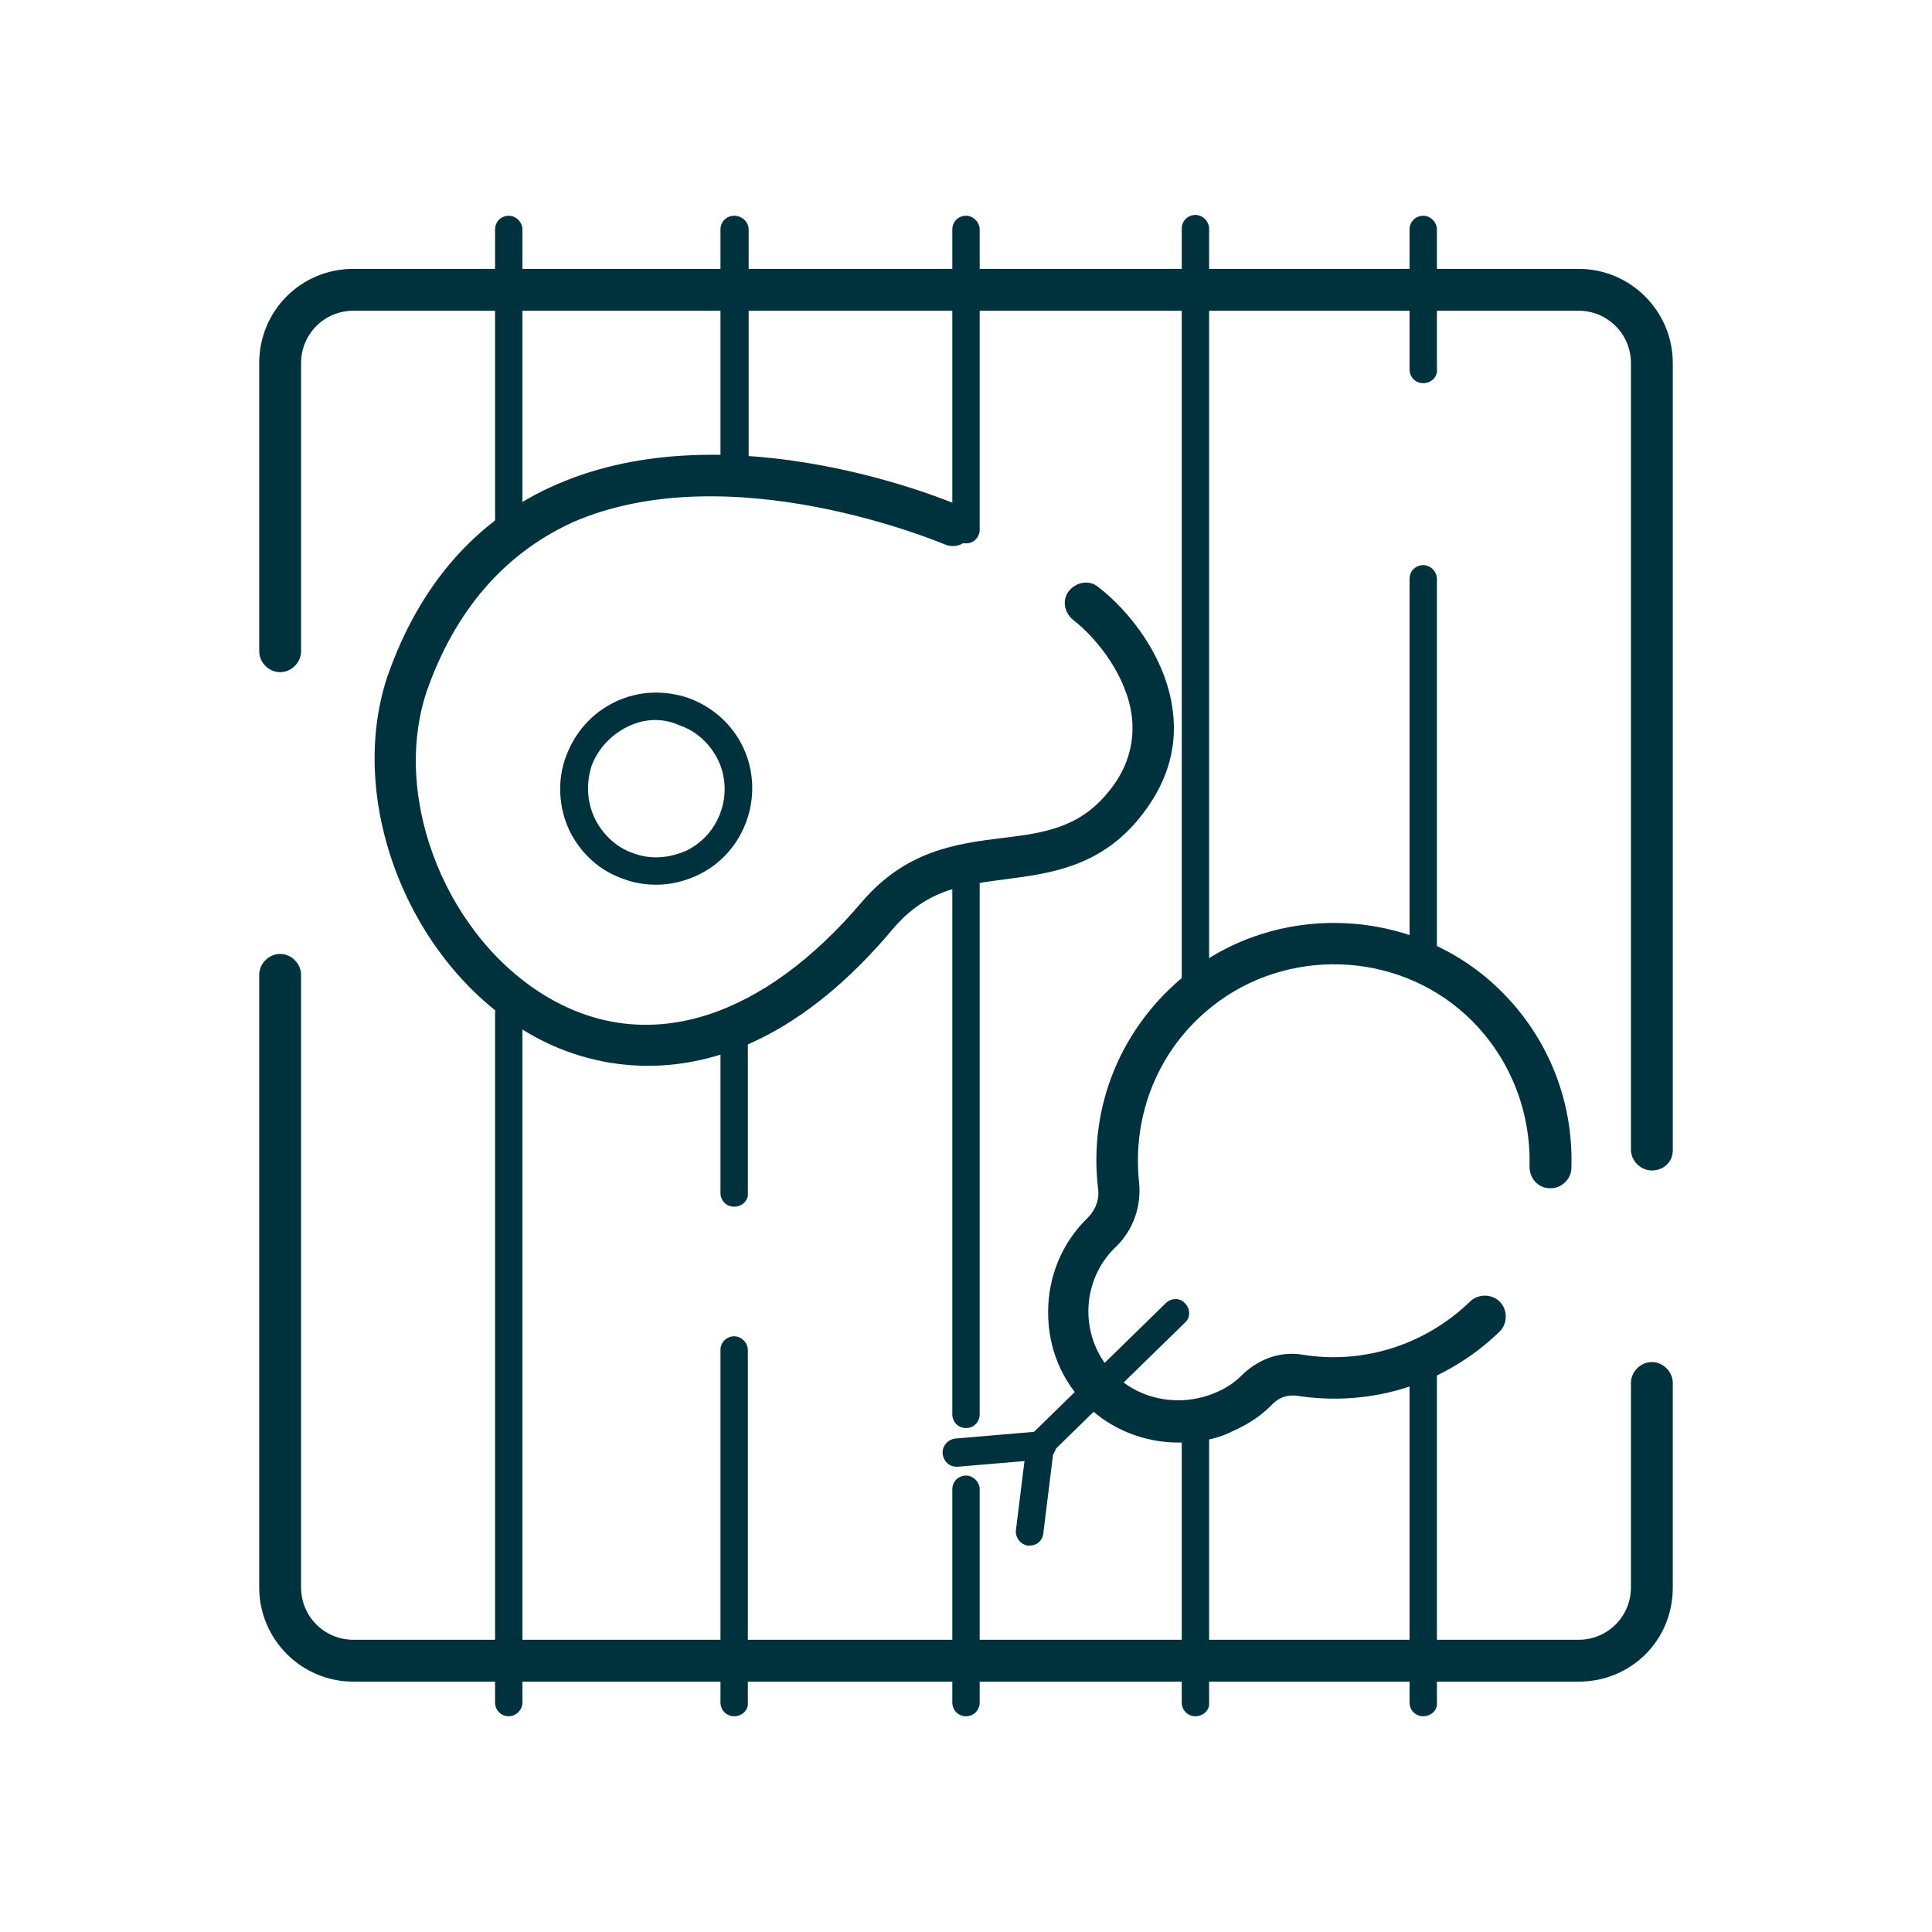 <?xml version="1.0" encoding="UTF-8"?> <svg xmlns="http://www.w3.org/2000/svg" xmlns:xlink="http://www.w3.org/1999/xlink" version="1.1" id="Слой_1" x="0px" y="0px" viewBox="0 0 24 24" style="enable-background:new 0 0 24 24;" xml:space="preserve"> <style type="text/css"> .st0{fill:#00323D;} </style> <g> <g> <path class="st0" d="M19.61,20.89H4.39c-0.65,0-1.17-0.53-1.17-1.17v-7.61c0-0.14,0.12-0.26,0.26-0.26s0.26,0.12,0.26,0.26v7.61 c0,0.36,0.29,0.65,0.65,0.65h15.22c0.36,0,0.65-0.29,0.65-0.65v-2.54c0-0.14,0.12-0.26,0.26-0.26s0.26,0.12,0.26,0.26v2.54 C20.78,20.38,20.26,20.89,19.61,20.89z"></path> </g> <g> <path class="st0" d="M20.52,14.54c-0.14,0-0.26-0.12-0.26-0.26V4.51c0-0.36-0.29-0.65-0.65-0.65H4.39c-0.36,0-0.65,0.29-0.65,0.65 v3.58c0,0.14-0.12,0.26-0.26,0.26S3.22,8.23,3.22,8.09V4.51c0-0.65,0.52-1.17,1.17-1.17h15.22c0.65,0,1.17,0.53,1.17,1.17v9.78 C20.78,14.43,20.67,14.54,20.52,14.54z"></path> </g> <g> <path class="st0" d="M6.32,21.32c-0.1,0-0.17-0.08-0.17-0.17v-8.57c0-0.1,0.08-0.17,0.17-0.17s0.17,0.08,0.17,0.17v8.57 C6.49,21.24,6.41,21.32,6.32,21.32z"></path> </g> <g> <path class="st0" d="M6.32,6.68c-0.1,0-0.17-0.08-0.17-0.17V2.85c0-0.1,0.08-0.17,0.17-0.17s0.17,0.08,0.17,0.17v3.66 C6.49,6.61,6.41,6.68,6.32,6.68z"></path> </g> <g> <path class="st0" d="M9.12,21.32c-0.1,0-0.17-0.08-0.17-0.17v-4.38c0-0.1,0.08-0.17,0.17-0.17s0.17,0.08,0.17,0.17v4.38 C9.3,21.24,9.22,21.32,9.12,21.32z"></path> </g> <g> <path class="st0" d="M9.12,14.99c-0.1,0-0.17-0.08-0.17-0.17v-1.89c0-0.1,0.08-0.17,0.17-0.17s0.17,0.08,0.17,0.17v1.89 C9.3,14.91,9.22,14.99,9.12,14.99z"></path> </g> <g> <path class="st0" d="M9.12,5.92c-0.1,0-0.17-0.08-0.17-0.17v-2.9c0-0.1,0.08-0.17,0.17-0.17S9.3,2.75,9.3,2.85v2.9 C9.3,5.84,9.22,5.92,9.12,5.92z"></path> </g> <g> <path class="st0" d="M12,21.32c-0.1,0-0.17-0.08-0.17-0.17V18.5c0-0.1,0.08-0.17,0.17-0.17s0.17,0.08,0.17,0.17v2.65 C12.17,21.24,12.1,21.32,12,21.32z"></path> </g> <g> <path class="st0" d="M12,17.74c-0.1,0-0.17-0.08-0.17-0.17v-6.76c0-0.1,0.08-0.17,0.17-0.17s0.17,0.08,0.17,0.17v6.76 C12.17,17.66,12.1,17.74,12,17.74z"></path> </g> <g> <path class="st0" d="M12,6.75c-0.1,0-0.17-0.08-0.17-0.17V2.85c0-0.1,0.08-0.17,0.17-0.17s0.17,0.08,0.17,0.17v3.73 C12.17,6.67,12.1,6.75,12,6.75z"></path> </g> <g> <path class="st0" d="M14.85,21.32c-0.1,0-0.17-0.08-0.17-0.17v-3.34c0-0.1,0.08-0.17,0.17-0.17s0.17,0.08,0.17,0.17v3.34 C15.03,21.24,14.95,21.32,14.85,21.32z"></path> </g> <g> <path class="st0" d="M14.85,12.41c-0.1,0-0.17-0.08-0.17-0.17v-9.4c0-0.1,0.08-0.17,0.17-0.17s0.17,0.08,0.17,0.17v9.39 C15.03,12.34,14.95,12.41,14.85,12.41z"></path> </g> <g> <path class="st0" d="M17.68,21.32c-0.1,0-0.17-0.08-0.17-0.17v-4.18c0-0.1,0.08-0.17,0.17-0.17s0.17,0.08,0.17,0.17v4.18 C17.86,21.24,17.78,21.32,17.68,21.32z"></path> </g> <g> <path class="st0" d="M17.68,12.08c-0.1,0-0.17-0.08-0.17-0.17V7.19c0-0.1,0.08-0.17,0.17-0.17s0.17,0.08,0.17,0.17v4.72 C17.86,12.01,17.78,12.08,17.68,12.08z"></path> </g> <g> <path class="st0" d="M17.68,4.76c-0.1,0-0.17-0.08-0.17-0.17V2.85c0-0.1,0.08-0.17,0.17-0.17s0.17,0.08,0.17,0.17v1.74 C17.86,4.68,17.78,4.76,17.68,4.76z"></path> </g> <g> <path class="st0" d="M8.05,13.24c-0.64,0-1.14-0.21-1.44-0.38c-1.5-0.84-2.32-2.87-1.8-4.45c0.4-1.15,1.11-1.96,2.1-2.39 c2.17-0.95,4.92,0.22,5.03,0.27c0.13,0.06,0.19,0.21,0.13,0.34c-0.06,0.13-0.21,0.19-0.34,0.13C11.7,6.75,9.07,5.63,7.11,6.49 C6.26,6.88,5.65,7.59,5.3,8.59c-0.45,1.35,0.27,3.11,1.56,3.83c1.22,0.68,2.62,0.23,3.85-1.22c0.55-0.64,1.18-0.72,1.74-0.79 c0.5-0.06,0.94-0.12,1.3-0.55C14,9.57,14.1,9.24,14.06,8.9c-0.06-0.49-0.42-0.96-0.73-1.2c-0.11-0.09-0.14-0.25-0.05-0.36 s0.25-0.14,0.36-0.05c0.38,0.29,0.85,0.87,0.93,1.55c0.06,0.48-0.09,0.93-0.43,1.34c-0.49,0.59-1.1,0.67-1.63,0.74 s-0.99,0.12-1.41,0.61C9.97,12.88,8.89,13.24,8.05,13.24z"></path> </g> <g> <path class="st0" d="M8.15,10.99c-0.13,0-0.27-0.02-0.4-0.07c-0.3-0.1-0.54-0.32-0.68-0.61C6.94,10.03,6.92,9.69,7.03,9.4 c0.11-0.3,0.32-0.54,0.61-0.68l0,0c0.29-0.14,0.61-0.15,0.91-0.05c0.3,0.11,0.54,0.32,0.68,0.61c0.28,0.59,0.03,1.31-0.56,1.59 C8.5,10.95,8.33,10.99,8.15,10.99z M7.79,9.03c-0.2,0.1-0.36,0.27-0.44,0.48c-0.07,0.22-0.06,0.45,0.04,0.66 c0.1,0.2,0.27,0.36,0.48,0.43c0.21,0.08,0.44,0.06,0.65-0.03c0.42-0.2,0.6-0.71,0.4-1.13c-0.1-0.2-0.27-0.36-0.48-0.43 C8.22,8.91,7.99,8.93,7.79,9.03L7.79,9.03z"></path> </g> <g> <path class="st0" d="M14.64,17.92c-0.42,0-0.83-0.16-1.13-0.45c-0.32-0.31-0.49-0.72-0.49-1.17c0-0.44,0.17-0.86,0.49-1.17 c0.1-0.1,0.15-0.23,0.13-0.37c-0.12-1.02,0.29-2.01,1.1-2.66c1.11-0.89,2.75-0.84,3.81,0.12c0.65,0.59,1,1.42,0.97,2.29 c0,0.14-0.13,0.26-0.27,0.25c-0.14,0-0.25-0.12-0.25-0.27c0.02-0.72-0.27-1.41-0.8-1.89c-0.87-0.79-2.22-0.83-3.14-0.1 c-0.67,0.53-1,1.35-0.91,2.19c0.03,0.29-0.07,0.59-0.29,0.8s-0.34,0.5-0.34,0.8c0,0.3,0.12,0.59,0.34,0.8 c0.32,0.31,0.82,0.39,1.24,0.21c0.12-0.05,0.23-0.12,0.32-0.21c0.21-0.21,0.49-0.31,0.77-0.26c0.76,0.12,1.52-0.13,2.07-0.66 c0.1-0.1,0.27-0.1,0.37,0s0.1,0.27,0,0.37c-0.67,0.65-1.58,0.94-2.51,0.8c-0.12-0.02-0.24,0.02-0.33,0.12 c-0.14,0.14-0.3,0.24-0.48,0.32C15.09,17.89,14.86,17.92,14.64,17.92z"></path> </g> <g> <path class="st0" d="M12.89,18.15c-0.04,0-0.09-0.02-0.12-0.05c-0.07-0.07-0.07-0.18,0-0.24l1.71-1.67c0.07-0.07,0.18-0.07,0.24,0 c0.07,0.07,0.07,0.18,0,0.24l-1.71,1.67C12.98,18.14,12.94,18.15,12.89,18.15z"></path> </g> <g> <path class="st0" d="M11.88,18.22c-0.09,0-0.16-0.07-0.17-0.16s0.06-0.18,0.16-0.19l1.06-0.09c0.1-0.01,0.18,0.06,0.19,0.16 c0.01,0.09-0.06,0.18-0.16,0.19l-1.06,0.09C11.88,18.22,11.88,18.22,11.88,18.22z"></path> </g> <g> <path class="st0" d="M12.79,19.2c-0.01,0-0.01,0-0.02,0c-0.09-0.01-0.16-0.1-0.15-0.19l0.13-1.05c0.01-0.09,0.1-0.16,0.19-0.15 c0.09,0.01,0.16,0.1,0.15,0.19l-0.13,1.05C12.95,19.14,12.88,19.2,12.79,19.2z"></path> </g> </g> </svg> 